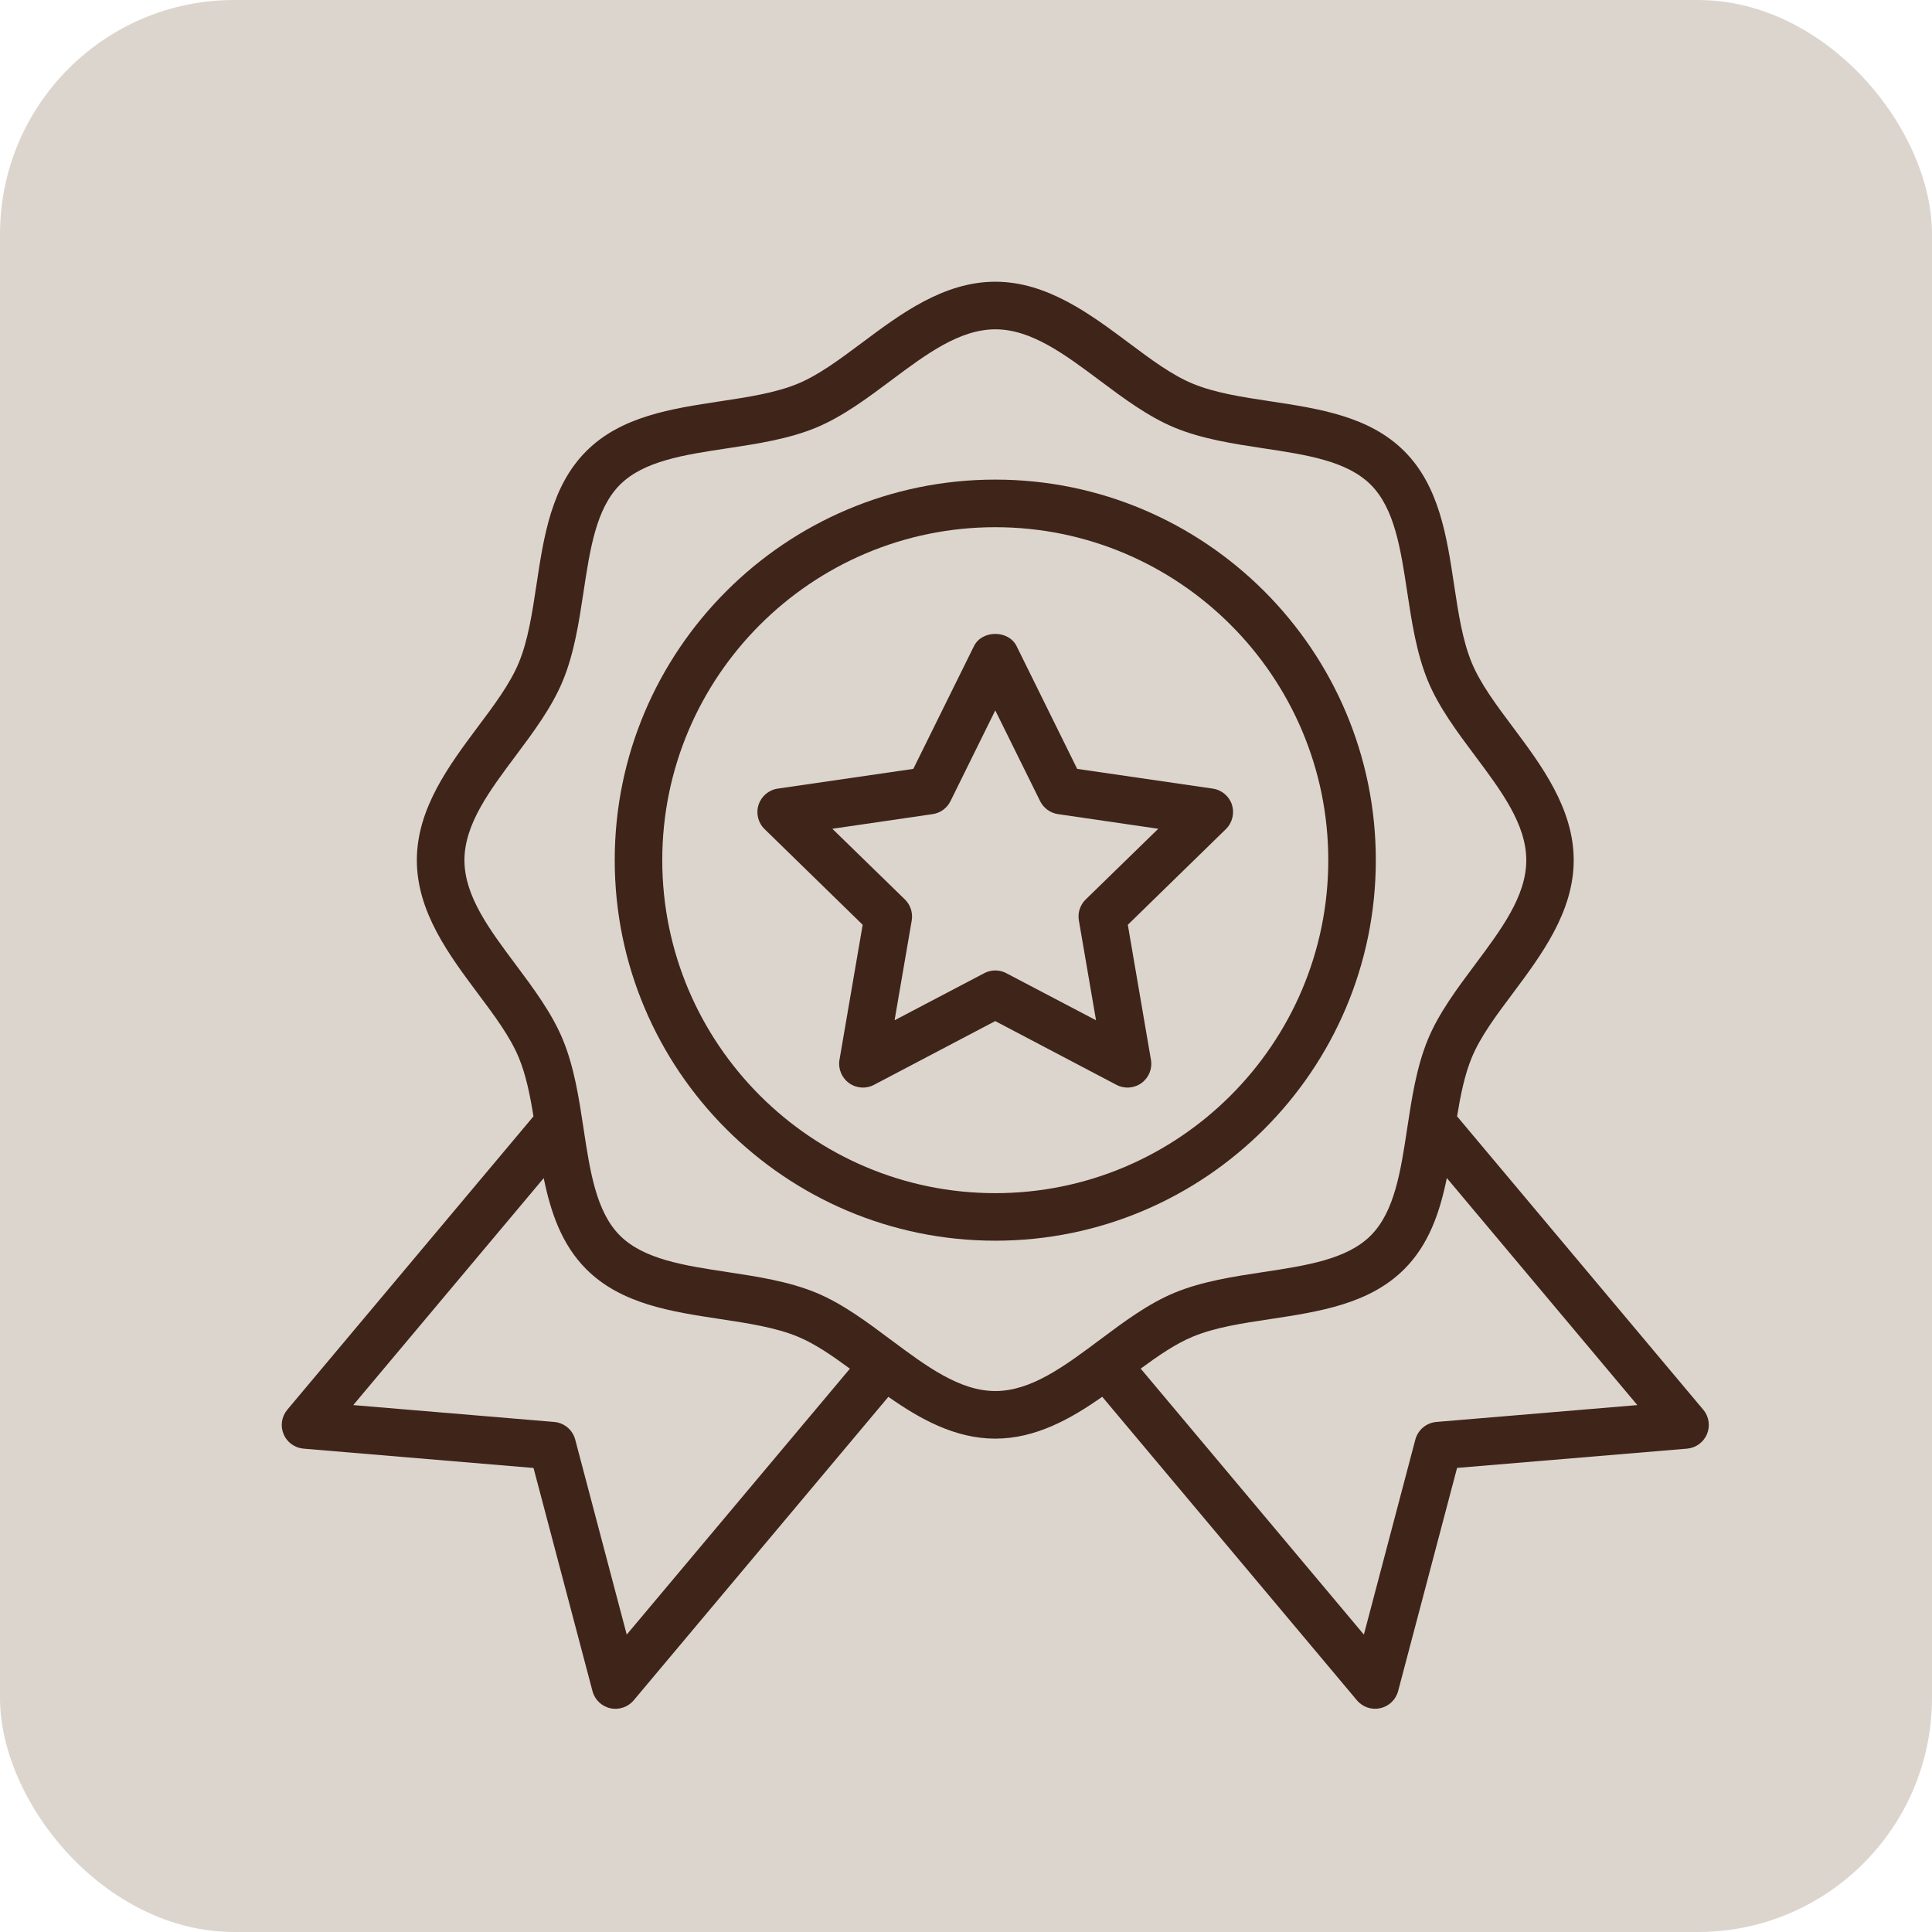 <?xml version="1.0" encoding="UTF-8"?> <svg xmlns="http://www.w3.org/2000/svg" width="33" height="33" viewBox="0 0 33 33" fill="none"><rect width="33" height="33" rx="4" fill="#DCD5CE"></rect><g clip-path="url(#clip0_92_24)"><path d="M23.5 14.692C23.5 11.108 20.584 8.192 17 8.192C13.416 8.192 10.5 11.108 10.5 14.692C10.5 18.276 13.416 21.192 17 21.192C20.584 21.192 23.5 18.276 23.5 14.692ZM17 20.38C13.864 20.38 11.312 17.829 11.312 14.692C11.312 11.556 13.864 9.005 17 9.005C20.136 9.005 22.688 11.556 22.688 14.692C22.688 17.829 20.136 20.38 17 20.38Z" fill="#3F2419"></path><path d="M29.092 24.078L24.888 19.068C24.948 18.702 25.017 18.358 25.139 18.064C25.287 17.706 25.556 17.345 25.842 16.964C26.328 16.312 26.88 15.575 26.88 14.693C26.88 13.81 26.329 13.072 25.842 12.421C25.556 12.039 25.287 11.678 25.139 11.321C24.981 10.94 24.911 10.479 24.837 9.99C24.712 9.16 24.582 8.302 23.986 7.706C23.39 7.11 22.532 6.981 21.702 6.855C21.214 6.781 20.752 6.711 20.372 6.553C20.014 6.405 19.654 6.136 19.272 5.85C18.62 5.364 17.882 4.812 17 4.812C16.118 4.812 15.38 5.364 14.728 5.851C14.346 6.136 13.986 6.405 13.629 6.553C13.248 6.711 12.786 6.781 12.298 6.855C11.468 6.981 10.61 7.11 10.014 7.706C9.418 8.302 9.288 9.16 9.163 9.99C9.089 10.479 9.019 10.94 8.861 11.321C8.713 11.678 8.444 12.039 8.158 12.42C7.672 13.072 7.12 13.81 7.12 14.693C7.12 15.575 7.672 16.313 8.158 16.964C8.444 17.346 8.713 17.706 8.861 18.064C8.983 18.358 9.053 18.702 9.112 19.068L4.908 24.078C4.81 24.195 4.785 24.356 4.844 24.496C4.902 24.636 5.034 24.731 5.185 24.744L9.113 25.074L10.12 28.885C10.158 29.032 10.276 29.145 10.424 29.178C10.57 29.211 10.726 29.159 10.824 29.043L15.174 23.859C15.713 24.237 16.313 24.573 17 24.573C17.688 24.573 18.287 24.237 18.827 23.858L23.177 29.042C23.274 29.159 23.43 29.211 23.576 29.177C23.725 29.144 23.842 29.032 23.881 28.885L24.888 25.073L28.816 24.744C28.967 24.731 29.098 24.635 29.157 24.495C29.215 24.355 29.19 24.194 29.093 24.078L29.092 24.078ZM10.705 27.92L9.825 24.589C9.781 24.423 9.638 24.303 9.467 24.288L6.034 24L9.287 20.123C9.406 20.704 9.593 21.258 10.014 21.679C10.61 22.275 11.468 22.404 12.298 22.53C12.786 22.604 13.248 22.674 13.629 22.832C13.919 22.952 14.212 23.154 14.517 23.378L10.705 27.92ZM15.215 22.884C14.81 22.581 14.392 22.268 13.941 22.081C13.468 21.886 12.935 21.805 12.419 21.727C11.688 21.616 10.996 21.511 10.589 21.104C10.182 20.697 10.078 20.006 9.967 19.273C9.889 18.758 9.808 18.226 9.612 17.753C9.425 17.302 9.112 16.883 8.81 16.478C8.359 15.875 7.933 15.305 7.933 14.693C7.933 14.08 8.359 13.51 8.81 12.907C9.113 12.502 9.425 12.083 9.612 11.632C9.808 11.159 9.889 10.626 9.967 10.111C10.078 9.379 10.182 8.687 10.589 8.28C10.996 7.873 11.688 7.768 12.421 7.658C12.936 7.58 13.469 7.499 13.941 7.304C14.392 7.116 14.811 6.804 15.216 6.501C15.819 6.05 16.389 5.625 17.002 5.625C17.614 5.625 18.184 6.05 18.787 6.501C19.192 6.804 19.611 7.116 20.062 7.304C20.535 7.499 21.068 7.58 21.582 7.658C22.315 7.768 23.007 7.873 23.414 8.28C23.821 8.687 23.925 9.379 24.036 10.111C24.114 10.626 24.195 11.159 24.39 11.632C24.577 12.083 24.89 12.502 25.193 12.907C25.644 13.51 26.07 14.08 26.07 14.693C26.07 15.305 25.644 15.874 25.193 16.478C24.891 16.883 24.577 17.301 24.39 17.753C24.195 18.226 24.114 18.759 24.036 19.273C23.925 20.006 23.82 20.697 23.413 21.104C23.006 21.511 22.315 21.616 21.583 21.727C21.067 21.805 20.535 21.886 20.062 22.081C19.611 22.268 19.192 22.581 18.787 22.884C18.184 23.334 17.614 23.76 17.002 23.76C16.389 23.76 15.819 23.334 15.216 22.884H15.215ZM24.534 24.288C24.363 24.303 24.22 24.423 24.175 24.589L23.296 27.92L19.484 23.377C19.788 23.154 20.081 22.952 20.372 22.832C20.753 22.673 21.215 22.603 21.703 22.53C22.533 22.404 23.39 22.274 23.986 21.678C24.408 21.257 24.594 20.703 24.713 20.122L27.967 24L24.534 24.288V24.288Z" fill="#3F2419"></path><path d="M21.043 13.746C20.995 13.599 20.867 13.492 20.714 13.47L18.399 13.133L17.364 11.036C17.227 10.758 16.773 10.758 16.636 11.036L15.6 13.133L13.285 13.47C13.132 13.492 13.005 13.599 12.957 13.746C12.909 13.893 12.949 14.055 13.06 14.162L14.735 15.796L14.339 18.102C14.313 18.254 14.376 18.408 14.501 18.499C14.626 18.59 14.792 18.602 14.928 18.53L16.999 17.441L19.07 18.53C19.207 18.602 19.372 18.59 19.498 18.499C19.623 18.408 19.686 18.254 19.659 18.102L19.264 15.796L20.939 14.162C21.049 14.054 21.089 13.893 21.042 13.746H21.043ZM18.545 15.363C18.449 15.456 18.405 15.591 18.428 15.723L18.721 17.427L17.189 16.623C17.13 16.591 17.065 16.576 17 16.576C16.936 16.576 16.87 16.591 16.811 16.623L15.28 17.427L15.573 15.723C15.595 15.591 15.552 15.456 15.456 15.363L14.217 14.156L15.929 13.906C16.062 13.887 16.176 13.804 16.235 13.684L17 12.134L17.766 13.684C17.826 13.804 17.94 13.887 18.072 13.906L19.784 14.156L18.545 15.363H18.545Z" fill="#3F2419"></path></g><defs><clipPath id="clip0_92_24"><rect width="26" height="26" fill="white" transform="translate(4 4)"></rect></clipPath></defs></svg> 